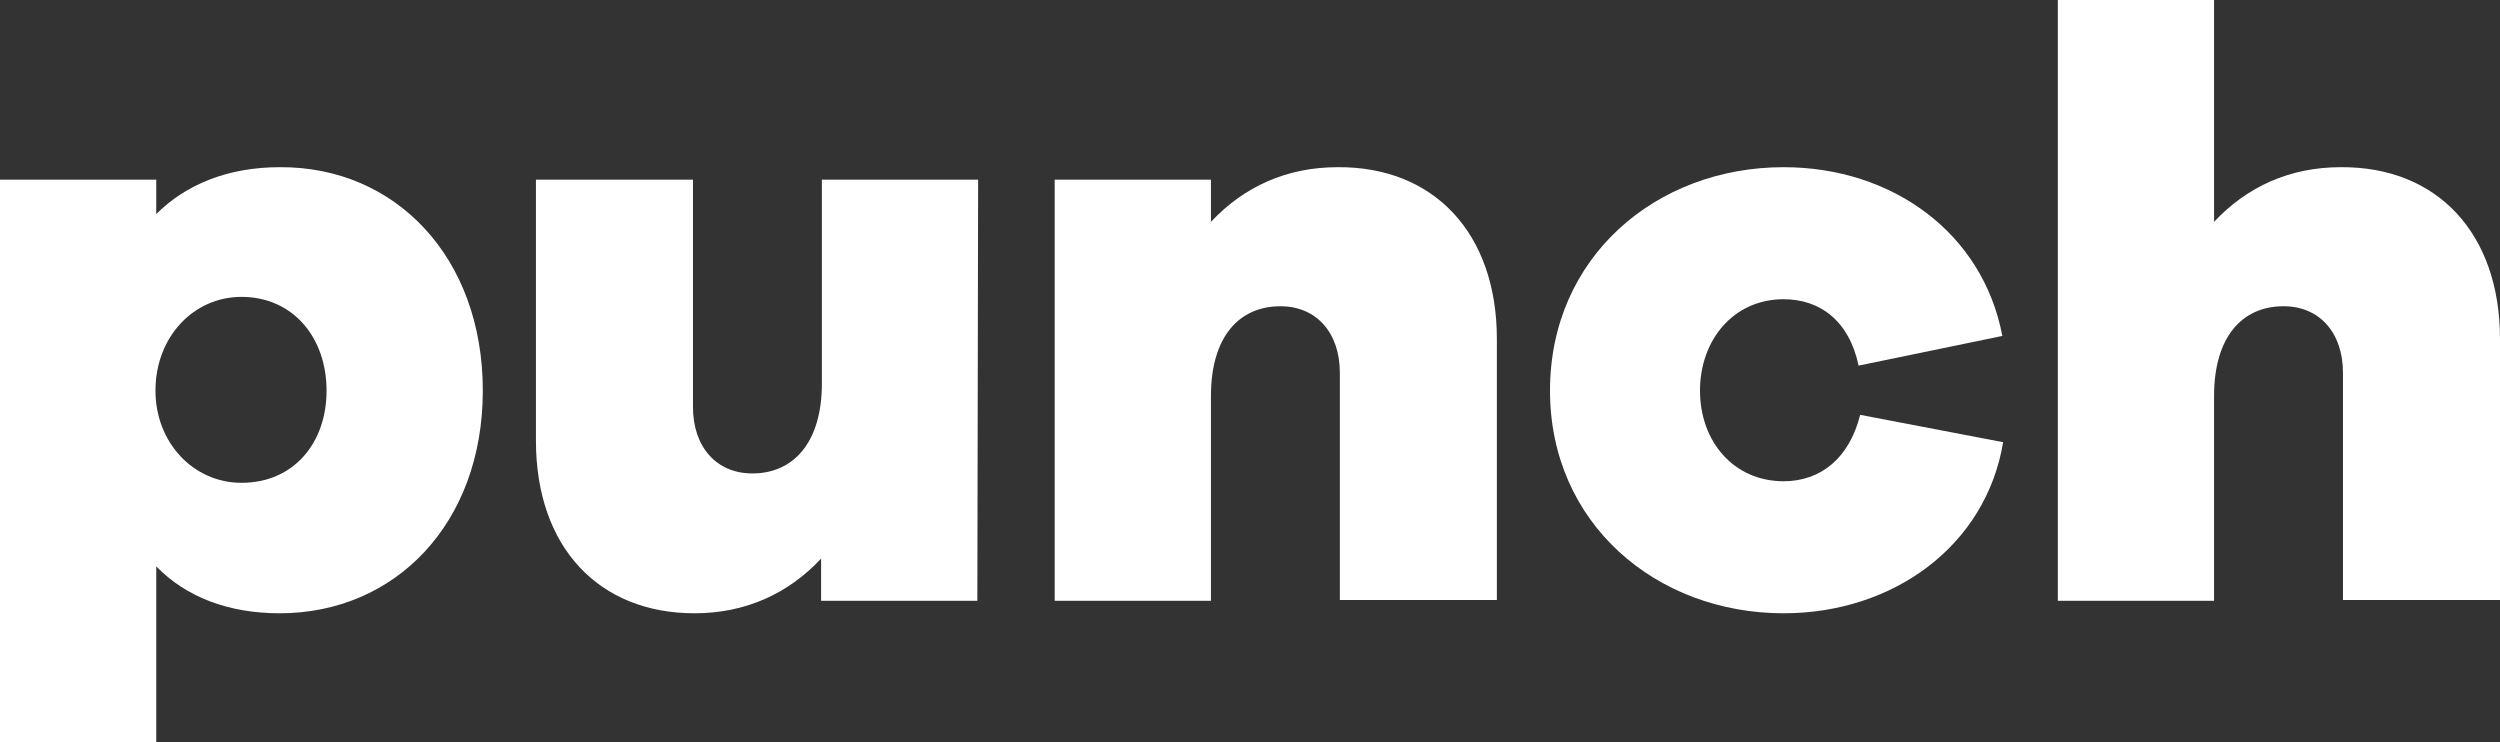 <?xml version="1.0" encoding="utf-8"?>
<!-- Generator: Adobe Illustrator 21.1.0, SVG Export Plug-In . SVG Version: 6.00 Build 0)  -->
<!DOCTYPE svg PUBLIC "-//W3C//DTD SVG 1.1//EN" "http://www.w3.org/Graphics/SVG/1.1/DTD/svg11.dtd">
<svg version="1.1" id="Layer_1" xmlns="http://www.w3.org/2000/svg" xmlns:xlink="http://www.w3.org/1999/xlink" x="0px" y="0px"
	 viewBox="0 0 320 95" style="enable-background:new 0 0 320 95;" xml:space="preserve">
<rect x="0" y="0" width="320" height="95" fill="#333333" stroke="none"/>
<style type="text/css">
	.st0{fill:#FFFFFF;}
</style>
<path class="st0" d="M61.8,50c0,17-11.2,28.5-26,28.5c-6.6,0-12-2.1-15.8-6V95H0V23h20v4.4c3.8-3.8,9.2-6,15.8-6
	C50.6,21.3,61.8,32.9,61.8,50z M41.8,50c0-6.8-4.3-12-10.9-12c-6.1,0-11,5.1-11,12c0,6.7,4.9,11.8,11,11.8
	C37.6,61.8,41.8,56.7,41.8,50z"/>
<path class="st0" d="M125.1,76.9h-20v-5.4c-4.2,4.5-9.7,7-16.2,7c-12.2,0-20.3-8.4-20.3-22.1V23h20.1v29.1c0,5.1,3,8.5,7.6,8.5
	c5.3,0,8.9-4,8.9-11.5V23h20L125.1,76.9L125.1,76.9z"/>
<path class="st0" d="M191.6,43.4v33.4h-20.1V47.7c0-5.1-3-8.5-7.6-8.5c-5.3,0-8.9,3.9-8.9,11.5v26.2h-20V23h20v5.4
	c4.2-4.5,9.7-7,16.2-7C183.5,21.3,191.6,29.8,191.6,43.4z"/>
<path class="st0" d="M256.4,56.6c-2.2,13.3-14.1,21.9-28.1,21.9C212,78.5,198.4,67,198.4,50c0-17.1,13.6-28.6,29.9-28.6
	c13.9,0,25.5,8.4,28,21.6l-18.4,3.8c-1.2-5.7-4.9-8.5-9.6-8.5c-6.4,0-10.7,5.2-10.7,11.7s4.3,11.6,10.7,11.6c4.7,0,8.4-2.9,9.8-8.5
	L256.4,56.6z"/>
<path class="st0" d="M320,43.4v33.4h-20.1V47.7c0-5.1-3-8.5-7.6-8.5c-5.3,0-8.9,3.9-8.9,11.5v26.2h-20V0h20v28.4
	c4.2-4.5,9.7-7,16.2-7C311.9,21.3,320,29.8,320,43.4z"/>
</svg>
